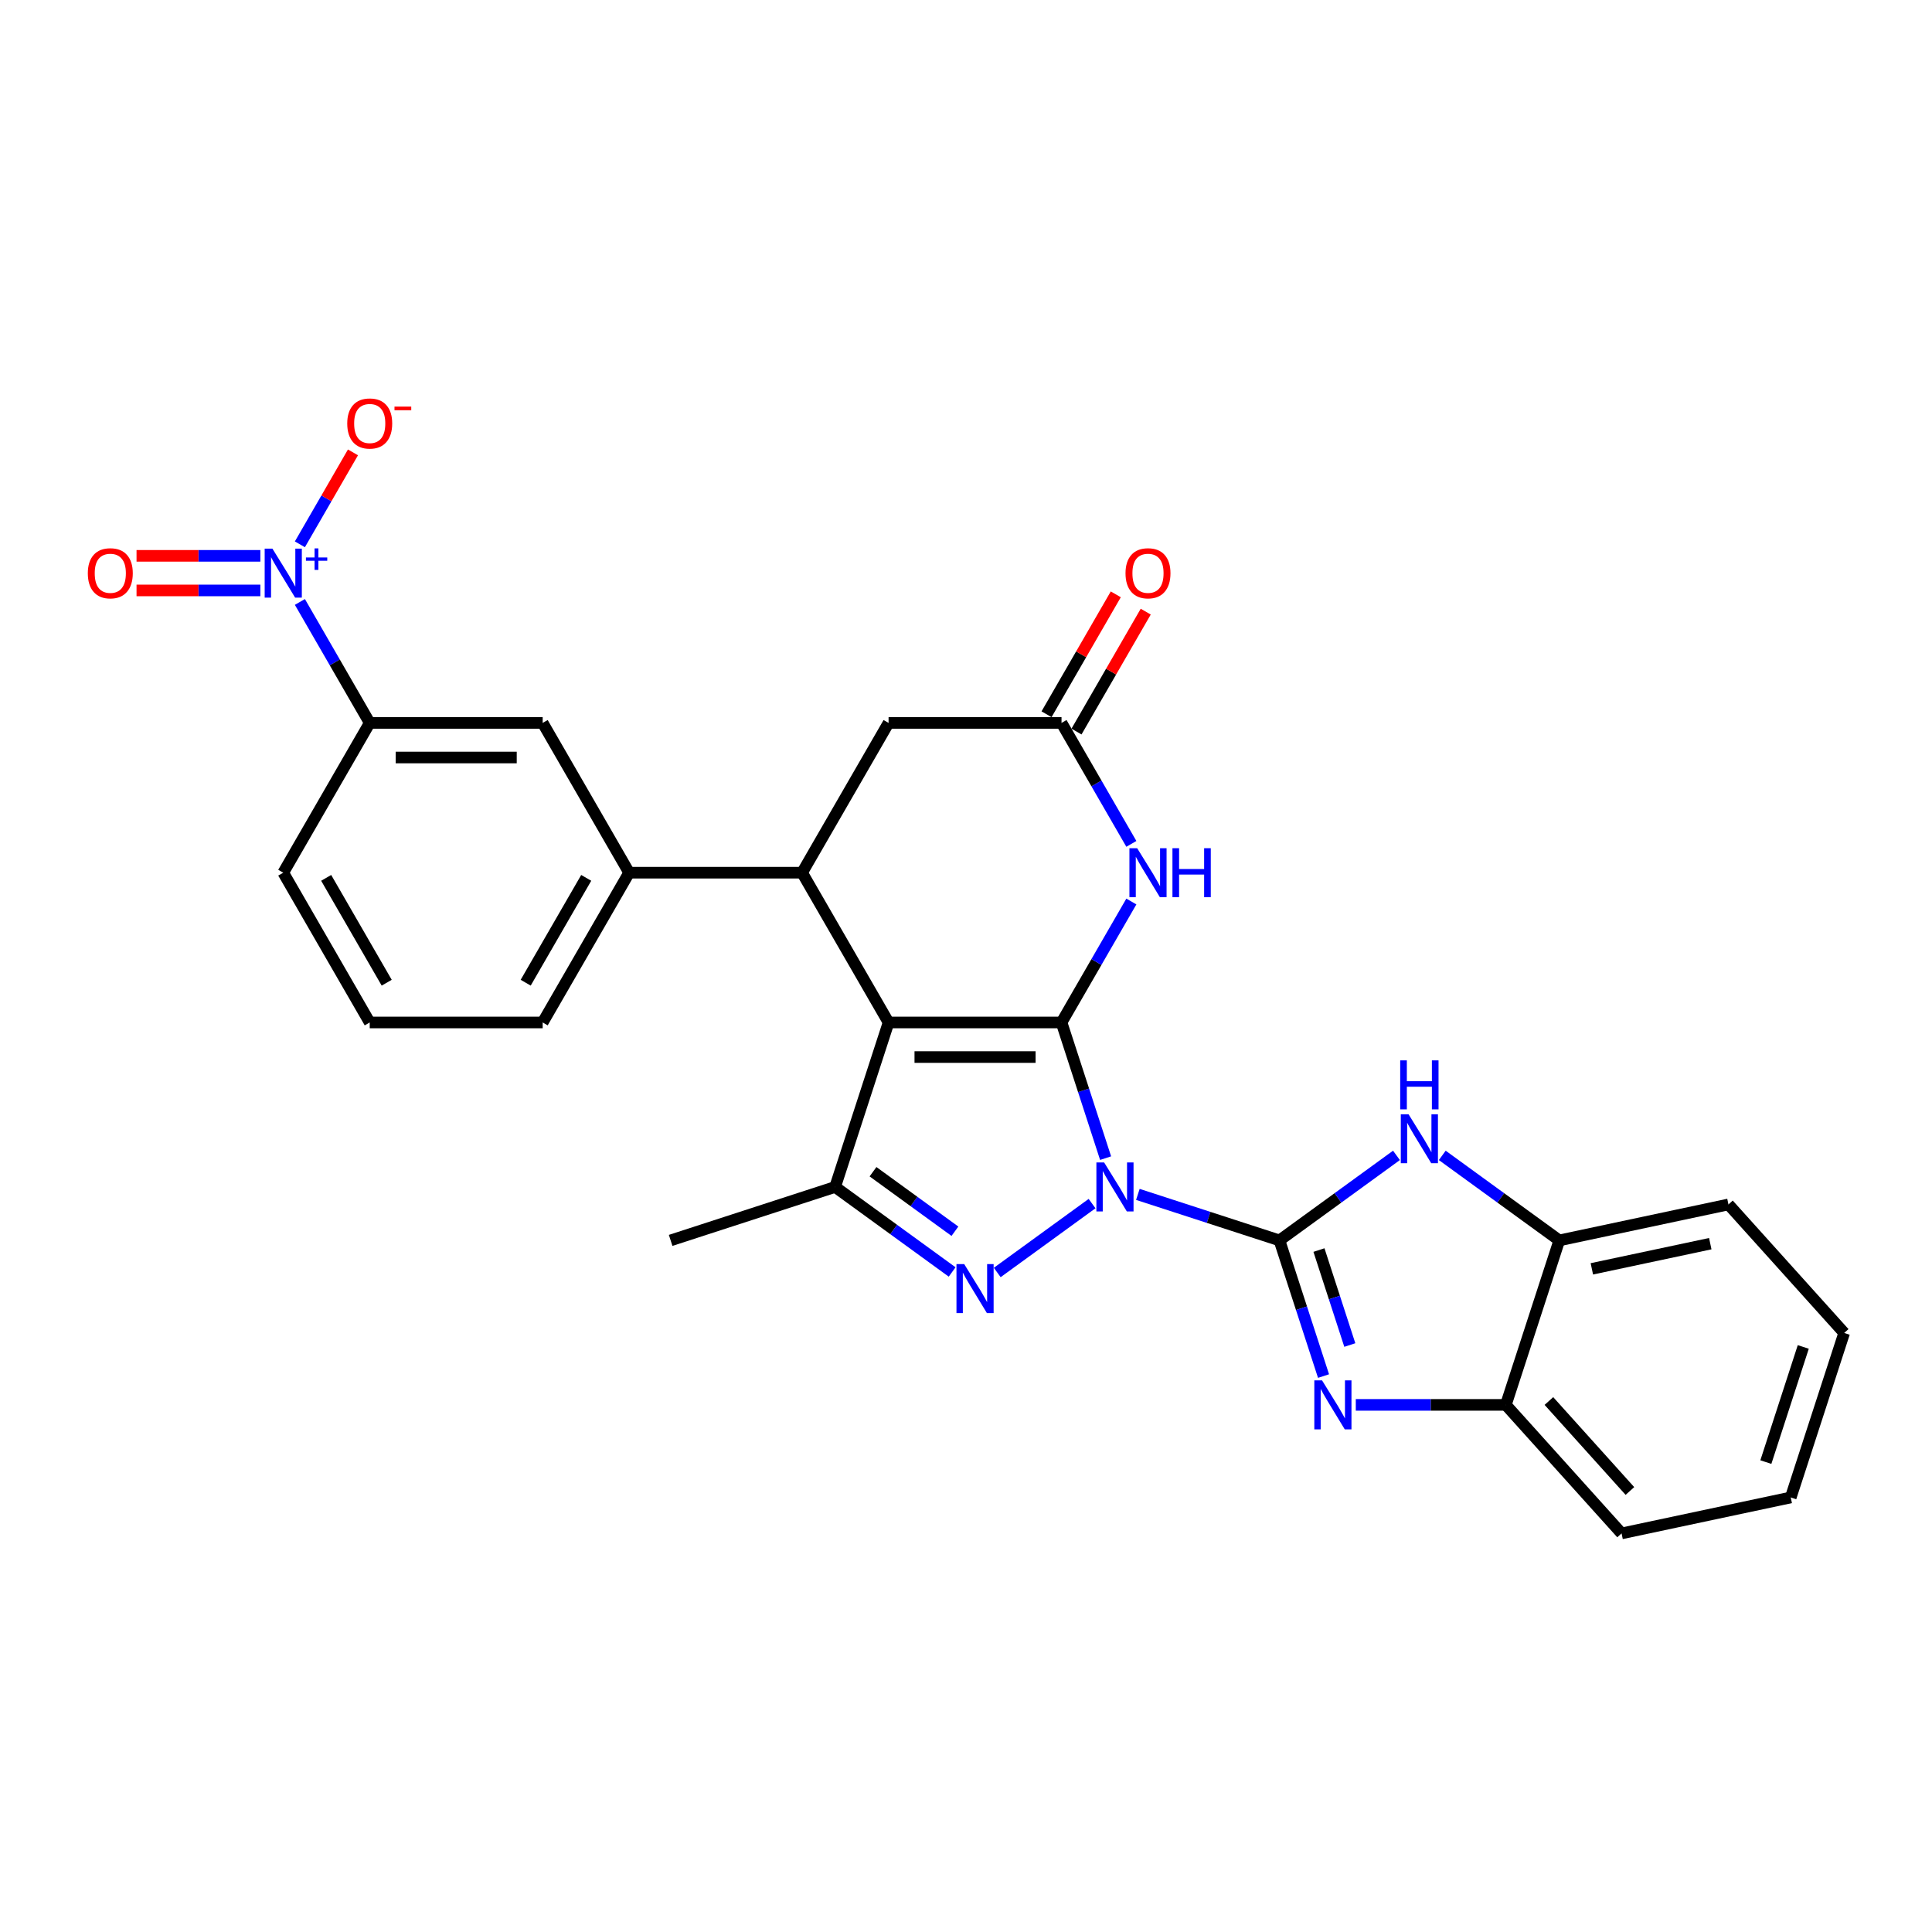 <?xml version='1.0' encoding='iso-8859-1'?>
<svg version='1.1' baseProfile='full'
              xmlns='http://www.w3.org/2000/svg'
                      xmlns:rdkit='http://www.rdkit.org/xml'
                      xmlns:xlink='http://www.w3.org/1999/xlink'
                  xml:space='preserve'
width='1000px' height='1000px' viewBox='0 0 1000 1000'>
<!-- END OF HEADER -->
<rect style='opacity:1.0;fill:#FFFFFF;stroke:none' width='1000' height='1000' x='0' y='0'> </rect>
<path class='bond-0' d='M 572.258,599.452 L 560.85,564.34' style='fill:none;fill-rule:evenodd;stroke:#0000FF;stroke-width:6px;stroke-linecap:butt;stroke-linejoin:miter;stroke-opacity:1' />
<path class='bond-0' d='M 560.85,564.34 L 549.441,529.229' style='fill:none;fill-rule:evenodd;stroke:#000000;stroke-width:6px;stroke-linecap:butt;stroke-linejoin:miter;stroke-opacity:1' />
<path class='bond-1' d='M 588.956,618.217 L 625.599,630.122' style='fill:none;fill-rule:evenodd;stroke:#0000FF;stroke-width:6px;stroke-linecap:butt;stroke-linejoin:miter;stroke-opacity:1' />
<path class='bond-1' d='M 625.599,630.122 L 662.241,642.028' style='fill:none;fill-rule:evenodd;stroke:#000000;stroke-width:6px;stroke-linecap:butt;stroke-linejoin:miter;stroke-opacity:1' />
<path class='bond-3' d='M 565.252,622.977 L 516.168,658.638' style='fill:none;fill-rule:evenodd;stroke:#0000FF;stroke-width:6px;stroke-linecap:butt;stroke-linejoin:miter;stroke-opacity:1' />
<path class='bond-2' d='M 549.441,529.229 L 459.923,529.229' style='fill:none;fill-rule:evenodd;stroke:#000000;stroke-width:6px;stroke-linecap:butt;stroke-linejoin:miter;stroke-opacity:1' />
<path class='bond-2' d='M 536.014,547.132 L 473.351,547.132' style='fill:none;fill-rule:evenodd;stroke:#000000;stroke-width:6px;stroke-linecap:butt;stroke-linejoin:miter;stroke-opacity:1' />
<path class='bond-6' d='M 549.441,529.229 L 567.516,497.923' style='fill:none;fill-rule:evenodd;stroke:#000000;stroke-width:6px;stroke-linecap:butt;stroke-linejoin:miter;stroke-opacity:1' />
<path class='bond-6' d='M 567.516,497.923 L 585.59,466.618' style='fill:none;fill-rule:evenodd;stroke:#0000FF;stroke-width:6px;stroke-linecap:butt;stroke-linejoin:miter;stroke-opacity:1' />
<path class='bond-4' d='M 662.241,642.028 L 673.649,677.14' style='fill:none;fill-rule:evenodd;stroke:#000000;stroke-width:6px;stroke-linecap:butt;stroke-linejoin:miter;stroke-opacity:1' />
<path class='bond-4' d='M 673.649,677.14 L 685.058,712.251' style='fill:none;fill-rule:evenodd;stroke:#0000FF;stroke-width:6px;stroke-linecap:butt;stroke-linejoin:miter;stroke-opacity:1' />
<path class='bond-4' d='M 682.691,647.029 L 690.677,671.607' style='fill:none;fill-rule:evenodd;stroke:#000000;stroke-width:6px;stroke-linecap:butt;stroke-linejoin:miter;stroke-opacity:1' />
<path class='bond-4' d='M 690.677,671.607 L 698.663,696.185' style='fill:none;fill-rule:evenodd;stroke:#0000FF;stroke-width:6px;stroke-linecap:butt;stroke-linejoin:miter;stroke-opacity:1' />
<path class='bond-8' d='M 662.241,642.028 L 692.526,620.025' style='fill:none;fill-rule:evenodd;stroke:#000000;stroke-width:6px;stroke-linecap:butt;stroke-linejoin:miter;stroke-opacity:1' />
<path class='bond-8' d='M 692.526,620.025 L 722.81,598.022' style='fill:none;fill-rule:evenodd;stroke:#0000FF;stroke-width:6px;stroke-linecap:butt;stroke-linejoin:miter;stroke-opacity:1' />
<path class='bond-7' d='M 459.923,529.229 L 415.164,451.704' style='fill:none;fill-rule:evenodd;stroke:#000000;stroke-width:6px;stroke-linecap:butt;stroke-linejoin:miter;stroke-opacity:1' />
<path class='bond-28' d='M 459.923,529.229 L 432.261,614.366' style='fill:none;fill-rule:evenodd;stroke:#000000;stroke-width:6px;stroke-linecap:butt;stroke-linejoin:miter;stroke-opacity:1' />
<path class='bond-5' d='M 492.83,658.372 L 462.546,636.369' style='fill:none;fill-rule:evenodd;stroke:#0000FF;stroke-width:6px;stroke-linecap:butt;stroke-linejoin:miter;stroke-opacity:1' />
<path class='bond-5' d='M 462.546,636.369 L 432.261,614.366' style='fill:none;fill-rule:evenodd;stroke:#000000;stroke-width:6px;stroke-linecap:butt;stroke-linejoin:miter;stroke-opacity:1' />
<path class='bond-5' d='M 494.268,637.287 L 473.069,621.884' style='fill:none;fill-rule:evenodd;stroke:#0000FF;stroke-width:6px;stroke-linecap:butt;stroke-linejoin:miter;stroke-opacity:1' />
<path class='bond-5' d='M 473.069,621.884 L 451.87,606.482' style='fill:none;fill-rule:evenodd;stroke:#000000;stroke-width:6px;stroke-linecap:butt;stroke-linejoin:miter;stroke-opacity:1' />
<path class='bond-12' d='M 701.756,727.165 L 740.589,727.165' style='fill:none;fill-rule:evenodd;stroke:#0000FF;stroke-width:6px;stroke-linecap:butt;stroke-linejoin:miter;stroke-opacity:1' />
<path class='bond-12' d='M 740.589,727.165 L 779.422,727.165' style='fill:none;fill-rule:evenodd;stroke:#000000;stroke-width:6px;stroke-linecap:butt;stroke-linejoin:miter;stroke-opacity:1' />
<path class='bond-20' d='M 432.261,614.366 L 347.124,642.028' style='fill:none;fill-rule:evenodd;stroke:#000000;stroke-width:6px;stroke-linecap:butt;stroke-linejoin:miter;stroke-opacity:1' />
<path class='bond-10' d='M 585.59,436.79 L 567.516,405.485' style='fill:none;fill-rule:evenodd;stroke:#0000FF;stroke-width:6px;stroke-linecap:butt;stroke-linejoin:miter;stroke-opacity:1' />
<path class='bond-10' d='M 567.516,405.485 L 549.441,374.179' style='fill:none;fill-rule:evenodd;stroke:#000000;stroke-width:6px;stroke-linecap:butt;stroke-linejoin:miter;stroke-opacity:1' />
<path class='bond-11' d='M 415.164,451.704 L 325.646,451.704' style='fill:none;fill-rule:evenodd;stroke:#000000;stroke-width:6px;stroke-linecap:butt;stroke-linejoin:miter;stroke-opacity:1' />
<path class='bond-30' d='M 415.164,451.704 L 459.923,374.179' style='fill:none;fill-rule:evenodd;stroke:#000000;stroke-width:6px;stroke-linecap:butt;stroke-linejoin:miter;stroke-opacity:1' />
<path class='bond-13' d='M 746.515,598.022 L 776.799,620.025' style='fill:none;fill-rule:evenodd;stroke:#0000FF;stroke-width:6px;stroke-linecap:butt;stroke-linejoin:miter;stroke-opacity:1' />
<path class='bond-13' d='M 776.799,620.025 L 807.084,642.028' style='fill:none;fill-rule:evenodd;stroke:#000000;stroke-width:6px;stroke-linecap:butt;stroke-linejoin:miter;stroke-opacity:1' />
<path class='bond-9' d='M 155.22,311.568 L 173.295,342.873' style='fill:none;fill-rule:evenodd;stroke:#0000FF;stroke-width:6px;stroke-linecap:butt;stroke-linejoin:miter;stroke-opacity:1' />
<path class='bond-9' d='M 173.295,342.873 L 191.369,374.179' style='fill:none;fill-rule:evenodd;stroke:#000000;stroke-width:6px;stroke-linecap:butt;stroke-linejoin:miter;stroke-opacity:1' />
<path class='bond-17' d='M 155.22,281.74 L 168.959,257.945' style='fill:none;fill-rule:evenodd;stroke:#0000FF;stroke-width:6px;stroke-linecap:butt;stroke-linejoin:miter;stroke-opacity:1' />
<path class='bond-17' d='M 168.959,257.945 L 182.697,234.149' style='fill:none;fill-rule:evenodd;stroke:#FF0000;stroke-width:6px;stroke-linecap:butt;stroke-linejoin:miter;stroke-opacity:1' />
<path class='bond-18' d='M 134.758,287.702 L 102.714,287.702' style='fill:none;fill-rule:evenodd;stroke:#0000FF;stroke-width:6px;stroke-linecap:butt;stroke-linejoin:miter;stroke-opacity:1' />
<path class='bond-18' d='M 102.714,287.702 L 70.671,287.702' style='fill:none;fill-rule:evenodd;stroke:#FF0000;stroke-width:6px;stroke-linecap:butt;stroke-linejoin:miter;stroke-opacity:1' />
<path class='bond-18' d='M 134.758,305.606 L 102.714,305.606' style='fill:none;fill-rule:evenodd;stroke:#0000FF;stroke-width:6px;stroke-linecap:butt;stroke-linejoin:miter;stroke-opacity:1' />
<path class='bond-18' d='M 102.714,305.606 L 70.671,305.606' style='fill:none;fill-rule:evenodd;stroke:#FF0000;stroke-width:6px;stroke-linecap:butt;stroke-linejoin:miter;stroke-opacity:1' />
<path class='bond-15' d='M 549.441,374.179 L 459.923,374.179' style='fill:none;fill-rule:evenodd;stroke:#000000;stroke-width:6px;stroke-linecap:butt;stroke-linejoin:miter;stroke-opacity:1' />
<path class='bond-19' d='M 557.194,378.655 L 575.113,347.618' style='fill:none;fill-rule:evenodd;stroke:#000000;stroke-width:6px;stroke-linecap:butt;stroke-linejoin:miter;stroke-opacity:1' />
<path class='bond-19' d='M 575.113,347.618 L 593.033,316.581' style='fill:none;fill-rule:evenodd;stroke:#FF0000;stroke-width:6px;stroke-linecap:butt;stroke-linejoin:miter;stroke-opacity:1' />
<path class='bond-19' d='M 541.689,369.703 L 559.608,338.666' style='fill:none;fill-rule:evenodd;stroke:#000000;stroke-width:6px;stroke-linecap:butt;stroke-linejoin:miter;stroke-opacity:1' />
<path class='bond-19' d='M 559.608,338.666 L 577.528,307.629' style='fill:none;fill-rule:evenodd;stroke:#FF0000;stroke-width:6px;stroke-linecap:butt;stroke-linejoin:miter;stroke-opacity:1' />
<path class='bond-16' d='M 325.646,451.704 L 280.887,374.179' style='fill:none;fill-rule:evenodd;stroke:#000000;stroke-width:6px;stroke-linecap:butt;stroke-linejoin:miter;stroke-opacity:1' />
<path class='bond-21' d='M 325.646,451.704 L 280.887,529.229' style='fill:none;fill-rule:evenodd;stroke:#000000;stroke-width:6px;stroke-linecap:butt;stroke-linejoin:miter;stroke-opacity:1' />
<path class='bond-21' d='M 303.427,454.381 L 272.096,508.648' style='fill:none;fill-rule:evenodd;stroke:#000000;stroke-width:6px;stroke-linecap:butt;stroke-linejoin:miter;stroke-opacity:1' />
<path class='bond-24' d='M 779.422,727.165 L 839.321,793.69' style='fill:none;fill-rule:evenodd;stroke:#000000;stroke-width:6px;stroke-linecap:butt;stroke-linejoin:miter;stroke-opacity:1' />
<path class='bond-24' d='M 801.711,725.164 L 843.641,771.731' style='fill:none;fill-rule:evenodd;stroke:#000000;stroke-width:6px;stroke-linecap:butt;stroke-linejoin:miter;stroke-opacity:1' />
<path class='bond-29' d='M 779.422,727.165 L 807.084,642.028' style='fill:none;fill-rule:evenodd;stroke:#000000;stroke-width:6px;stroke-linecap:butt;stroke-linejoin:miter;stroke-opacity:1' />
<path class='bond-25' d='M 807.084,642.028 L 894.646,623.416' style='fill:none;fill-rule:evenodd;stroke:#000000;stroke-width:6px;stroke-linecap:butt;stroke-linejoin:miter;stroke-opacity:1' />
<path class='bond-25' d='M 823.941,656.749 L 885.234,643.721' style='fill:none;fill-rule:evenodd;stroke:#000000;stroke-width:6px;stroke-linecap:butt;stroke-linejoin:miter;stroke-opacity:1' />
<path class='bond-14' d='M 191.369,374.179 L 280.887,374.179' style='fill:none;fill-rule:evenodd;stroke:#000000;stroke-width:6px;stroke-linecap:butt;stroke-linejoin:miter;stroke-opacity:1' />
<path class='bond-14' d='M 204.797,392.083 L 267.459,392.083' style='fill:none;fill-rule:evenodd;stroke:#000000;stroke-width:6px;stroke-linecap:butt;stroke-linejoin:miter;stroke-opacity:1' />
<path class='bond-32' d='M 191.369,374.179 L 146.61,451.704' style='fill:none;fill-rule:evenodd;stroke:#000000;stroke-width:6px;stroke-linecap:butt;stroke-linejoin:miter;stroke-opacity:1' />
<path class='bond-23' d='M 280.887,529.229 L 191.369,529.229' style='fill:none;fill-rule:evenodd;stroke:#000000;stroke-width:6px;stroke-linecap:butt;stroke-linejoin:miter;stroke-opacity:1' />
<path class='bond-22' d='M 146.61,451.704 L 191.369,529.229' style='fill:none;fill-rule:evenodd;stroke:#000000;stroke-width:6px;stroke-linecap:butt;stroke-linejoin:miter;stroke-opacity:1' />
<path class='bond-22' d='M 168.829,454.381 L 200.16,508.648' style='fill:none;fill-rule:evenodd;stroke:#000000;stroke-width:6px;stroke-linecap:butt;stroke-linejoin:miter;stroke-opacity:1' />
<path class='bond-26' d='M 839.321,793.69 L 926.883,775.078' style='fill:none;fill-rule:evenodd;stroke:#000000;stroke-width:6px;stroke-linecap:butt;stroke-linejoin:miter;stroke-opacity:1' />
<path class='bond-27' d='M 894.646,623.416 L 954.545,689.941' style='fill:none;fill-rule:evenodd;stroke:#000000;stroke-width:6px;stroke-linecap:butt;stroke-linejoin:miter;stroke-opacity:1' />
<path class='bond-31' d='M 926.883,775.078 L 954.545,689.941' style='fill:none;fill-rule:evenodd;stroke:#000000;stroke-width:6px;stroke-linecap:butt;stroke-linejoin:miter;stroke-opacity:1' />
<path class='bond-31' d='M 914.005,756.775 L 933.369,697.179' style='fill:none;fill-rule:evenodd;stroke:#000000;stroke-width:6px;stroke-linecap:butt;stroke-linejoin:miter;stroke-opacity:1' />
<path  class='atom-0' d='M 571.5 601.69
L 579.808 615.118
Q 580.631 616.442, 581.956 618.842
Q 583.281 621.241, 583.352 621.384
L 583.352 601.69
L 586.718 601.69
L 586.718 627.041
L 583.245 627.041
L 574.329 612.36
Q 573.291 610.642, 572.181 608.672
Q 571.106 606.703, 570.784 606.094
L 570.784 627.041
L 567.49 627.041
L 567.49 601.69
L 571.5 601.69
' fill='#0000FF'/>
<path  class='atom-4' d='M 499.079 654.307
L 507.386 667.735
Q 508.209 669.06, 509.534 671.459
Q 510.859 673.858, 510.931 674.001
L 510.931 654.307
L 514.297 654.307
L 514.297 679.659
L 510.823 679.659
L 501.907 664.978
Q 500.869 663.259, 499.759 661.29
Q 498.685 659.32, 498.362 658.712
L 498.362 679.659
L 495.068 679.659
L 495.068 654.307
L 499.079 654.307
' fill='#0000FF'/>
<path  class='atom-5' d='M 684.3 714.489
L 692.607 727.917
Q 693.431 729.242, 694.755 731.641
Q 696.08 734.04, 696.152 734.183
L 696.152 714.489
L 699.518 714.489
L 699.518 739.841
L 696.044 739.841
L 687.128 725.16
Q 686.09 723.441, 684.98 721.472
Q 683.906 719.502, 683.584 718.894
L 683.584 739.841
L 680.289 739.841
L 680.289 714.489
L 684.3 714.489
' fill='#0000FF'/>
<path  class='atom-7' d='M 588.597 439.028
L 596.904 452.456
Q 597.728 453.781, 599.052 456.18
Q 600.377 458.579, 600.449 458.722
L 600.449 439.028
L 603.815 439.028
L 603.815 464.38
L 600.341 464.38
L 591.425 449.699
Q 590.387 447.98, 589.277 446.011
Q 588.203 444.041, 587.881 443.432
L 587.881 464.38
L 584.586 464.38
L 584.586 439.028
L 588.597 439.028
' fill='#0000FF'/>
<path  class='atom-7' d='M 606.858 439.028
L 610.296 439.028
L 610.296 449.806
L 623.258 449.806
L 623.258 439.028
L 626.696 439.028
L 626.696 464.38
L 623.258 464.38
L 623.258 452.671
L 610.296 452.671
L 610.296 464.38
L 606.858 464.38
L 606.858 439.028
' fill='#0000FF'/>
<path  class='atom-9' d='M 729.059 576.735
L 737.366 590.163
Q 738.19 591.488, 739.514 593.887
Q 740.839 596.286, 740.911 596.429
L 740.911 576.735
L 744.277 576.735
L 744.277 602.087
L 740.803 602.087
L 731.887 587.406
Q 730.849 585.687, 729.739 583.717
Q 728.665 581.748, 728.343 581.139
L 728.343 602.087
L 725.048 602.087
L 725.048 576.735
L 729.059 576.735
' fill='#0000FF'/>
<path  class='atom-9' d='M 724.744 548.848
L 728.181 548.848
L 728.181 559.626
L 741.144 559.626
L 741.144 548.848
L 744.581 548.848
L 744.581 574.2
L 741.144 574.2
L 741.144 562.491
L 728.181 562.491
L 728.181 574.2
L 724.744 574.2
L 724.744 548.848
' fill='#0000FF'/>
<path  class='atom-10' d='M 141.006 283.978
L 149.313 297.406
Q 150.137 298.731, 151.462 301.13
Q 152.787 303.529, 152.858 303.672
L 152.858 283.978
L 156.224 283.978
L 156.224 309.33
L 152.751 309.33
L 143.835 294.649
Q 142.797 292.93, 141.687 290.961
Q 140.612 288.991, 140.29 288.383
L 140.29 309.33
L 136.996 309.33
L 136.996 283.978
L 141.006 283.978
' fill='#0000FF'/>
<path  class='atom-10' d='M 158.351 288.548
L 162.818 288.548
L 162.818 283.845
L 164.803 283.845
L 164.803 288.548
L 169.388 288.548
L 169.388 290.25
L 164.803 290.25
L 164.803 294.976
L 162.818 294.976
L 162.818 290.25
L 158.351 290.25
L 158.351 288.548
' fill='#0000FF'/>
<path  class='atom-18' d='M 179.732 219.201
Q 179.732 213.113, 182.74 209.712
Q 185.747 206.31, 191.369 206.31
Q 196.991 206.31, 199.999 209.712
Q 203.006 213.113, 203.006 219.201
Q 203.006 225.359, 199.963 228.869
Q 196.919 232.342, 191.369 232.342
Q 185.783 232.342, 182.74 228.869
Q 179.732 225.395, 179.732 219.201
M 191.369 229.477
Q 195.236 229.477, 197.313 226.899
Q 199.426 224.285, 199.426 219.201
Q 199.426 214.223, 197.313 211.717
Q 195.236 209.175, 191.369 209.175
Q 187.502 209.175, 185.389 211.681
Q 183.312 214.188, 183.312 219.201
Q 183.312 224.321, 185.389 226.899
Q 187.502 229.477, 191.369 229.477
' fill='#FF0000'/>
<path  class='atom-18' d='M 204.188 210.448
L 212.861 210.448
L 212.861 212.339
L 204.188 212.339
L 204.188 210.448
' fill='#FF0000'/>
<path  class='atom-19' d='M 45.455 296.726
Q 45.455 290.638, 48.462 287.237
Q 51.47 283.835, 57.092 283.835
Q 62.714 283.835, 65.721 287.237
Q 68.729 290.638, 68.729 296.726
Q 68.729 302.884, 65.686 306.394
Q 62.642 309.867, 57.092 309.867
Q 51.506 309.867, 48.462 306.394
Q 45.455 302.92, 45.455 296.726
M 57.092 307.002
Q 60.959 307.002, 63.036 304.424
Q 65.148 301.81, 65.148 296.726
Q 65.148 291.748, 63.036 289.242
Q 60.959 286.7, 57.092 286.7
Q 53.225 286.7, 51.112 289.206
Q 49.035 291.713, 49.035 296.726
Q 49.035 301.846, 51.112 304.424
Q 53.225 307.002, 57.092 307.002
' fill='#FF0000'/>
<path  class='atom-20' d='M 582.563 296.726
Q 582.563 290.638, 585.571 287.237
Q 588.579 283.835, 594.201 283.835
Q 599.822 283.835, 602.83 287.237
Q 605.838 290.638, 605.838 296.726
Q 605.838 302.884, 602.794 306.394
Q 599.751 309.867, 594.201 309.867
Q 588.615 309.867, 585.571 306.394
Q 582.563 302.92, 582.563 296.726
M 594.201 307.002
Q 598.068 307.002, 600.145 304.424
Q 602.257 301.81, 602.257 296.726
Q 602.257 291.748, 600.145 289.242
Q 598.068 286.7, 594.201 286.7
Q 590.333 286.7, 588.221 289.206
Q 586.144 291.713, 586.144 296.726
Q 586.144 301.846, 588.221 304.424
Q 590.333 307.002, 594.201 307.002
' fill='#FF0000'/>
</svg>
